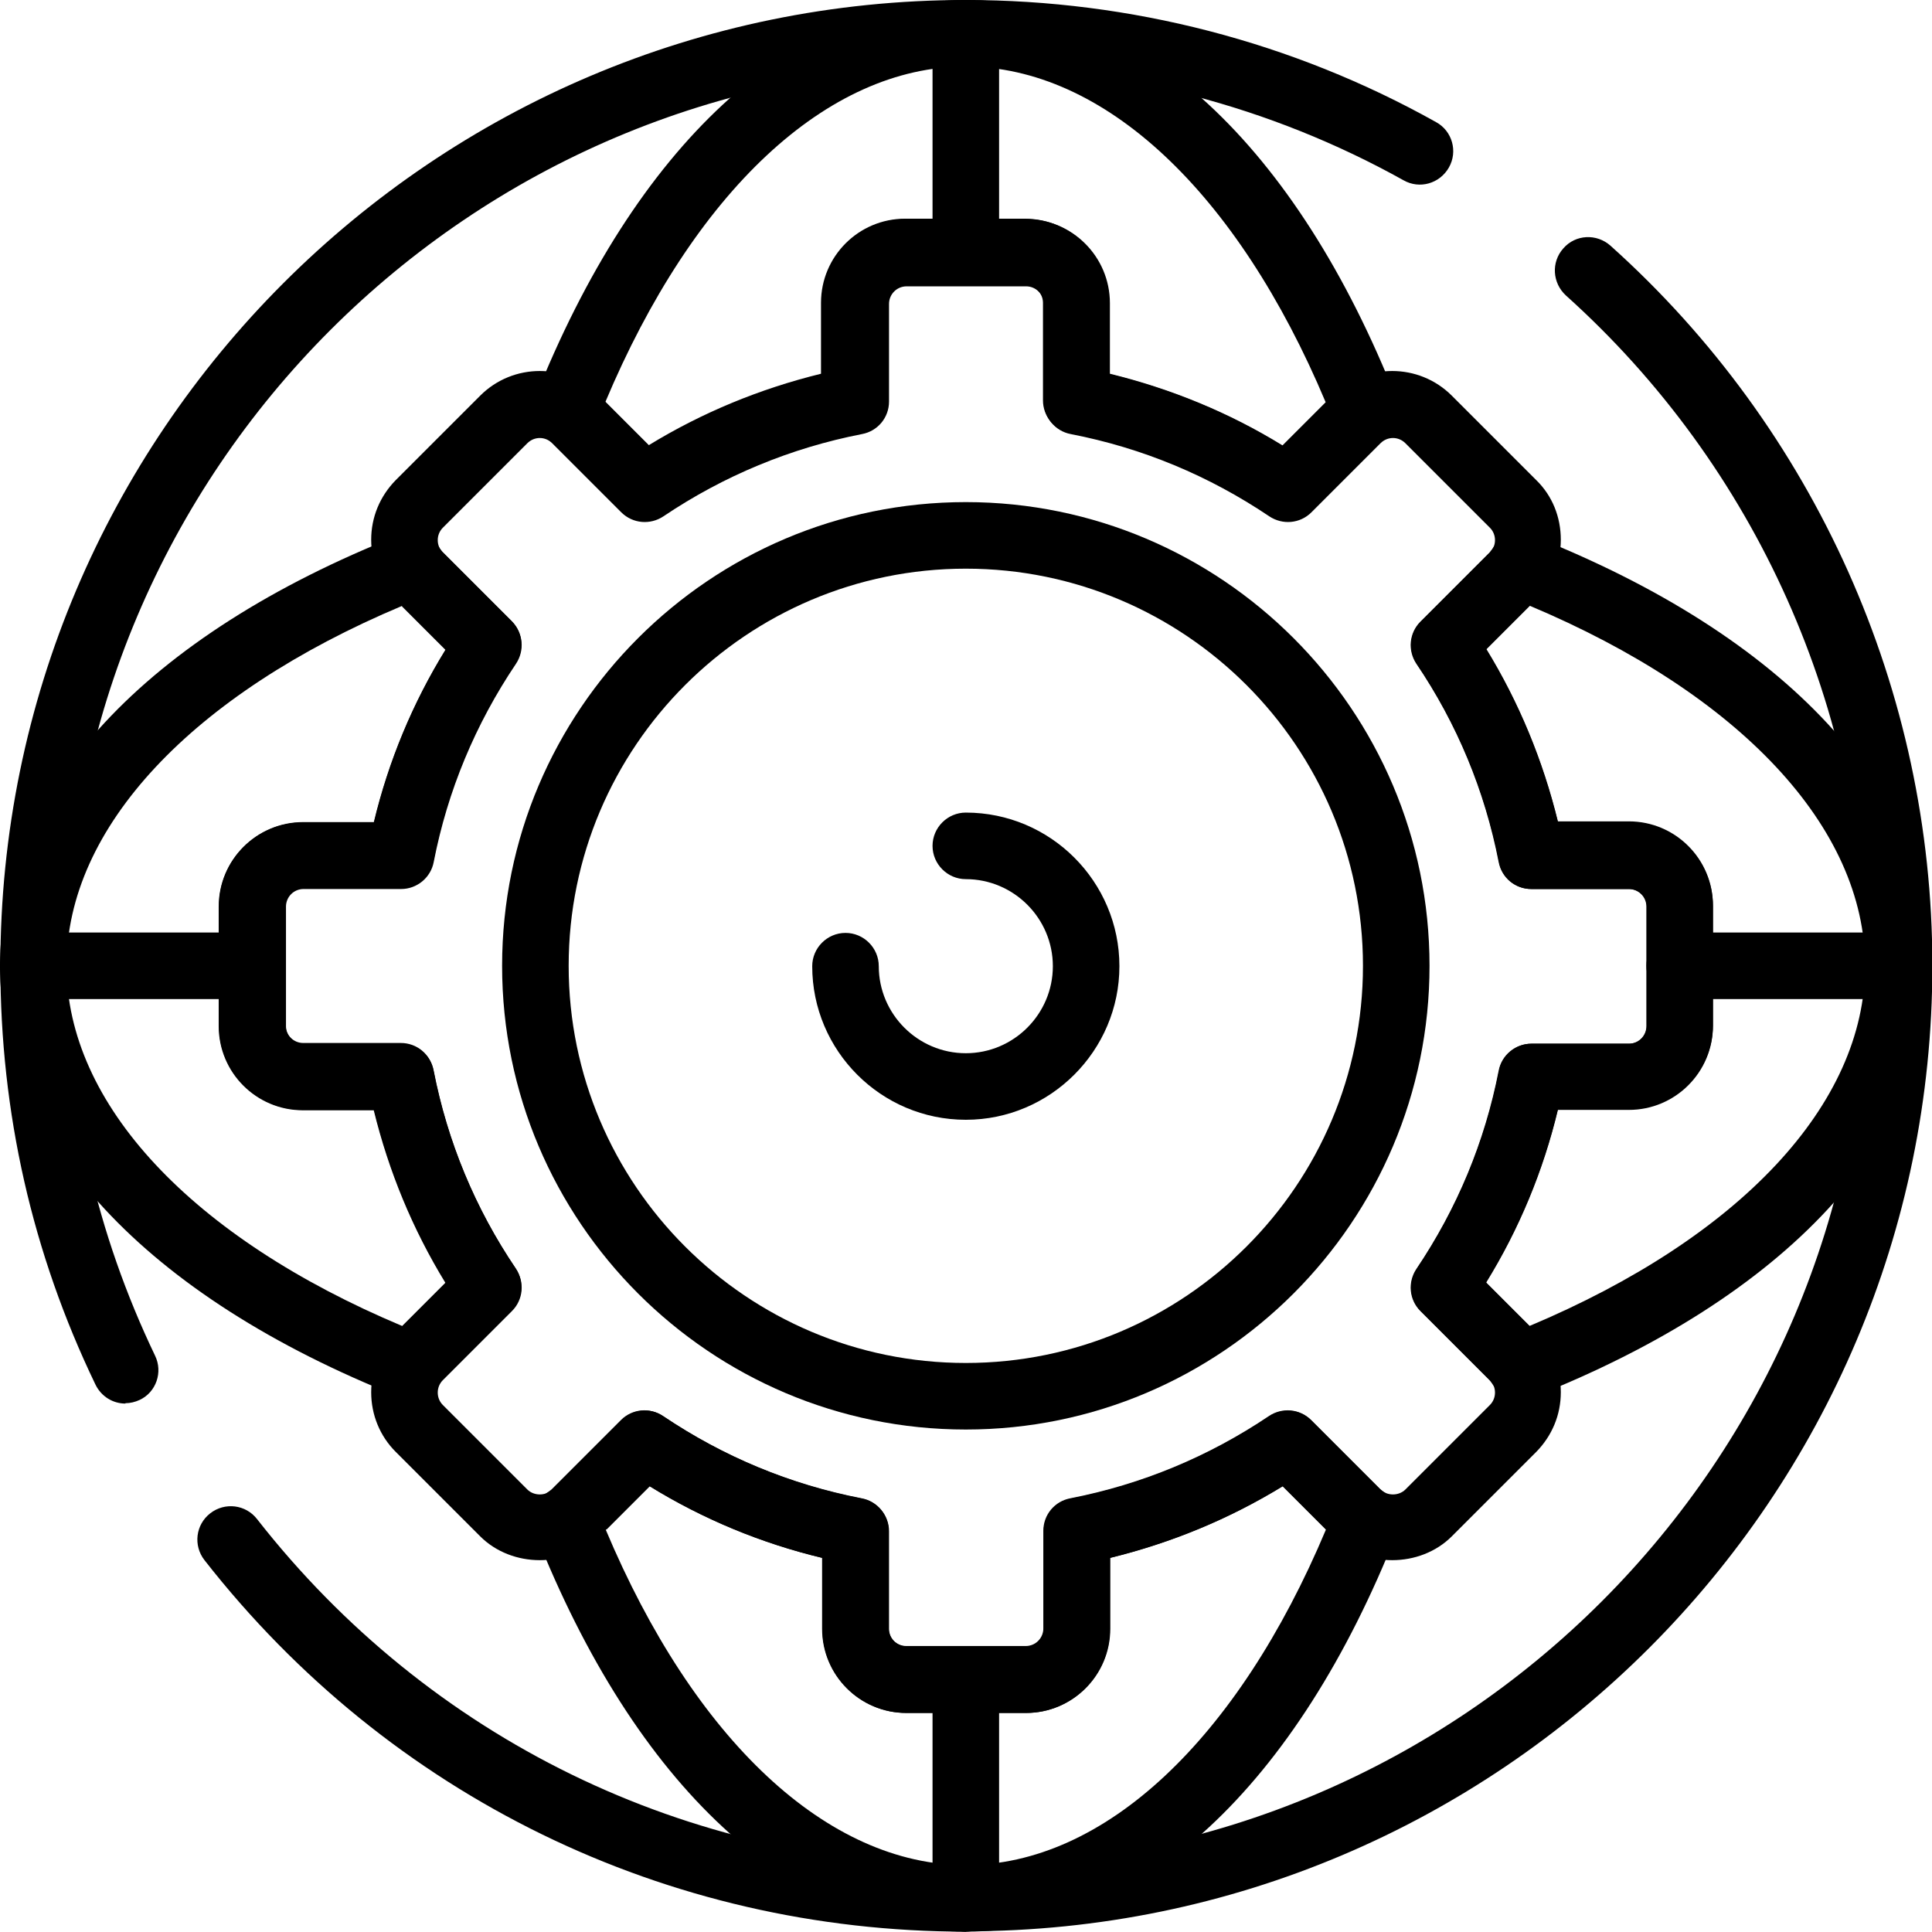 <?xml version="1.0" encoding="UTF-8"?>
<svg id="Warstwa_2" data-name="Warstwa 2" xmlns="http://www.w3.org/2000/svg" width="52.83" height="52.82" viewBox="0 0 52.83 52.82">
  <g id="Layer_1" data-name="Layer 1">
    <g>
      <path d="M26.41,52.82c-8.18,0-15.77-3.7-20.82-10.16-.31-.4-.24-.97,.16-1.28,.4-.31,.97-.24,1.28,.16,4.7,6.01,11.77,9.46,19.39,9.46,13.56,0,24.59-11.03,24.59-24.59,0-6.98-2.99-13.66-8.19-18.33-.37-.34-.41-.91-.07-1.29,.33-.38,.91-.41,1.29-.07,5.59,5.01,8.8,12.18,8.8,19.68,0,14.56-11.85,26.41-26.41,26.41Z"/>
      <path d="M3.43,38.38c-.34,0-.66-.19-.82-.52-1.73-3.59-2.6-7.44-2.6-11.45C0,11.85,11.85,0,26.41,0c4.51,0,8.95,1.15,12.86,3.34,.44,.24,.6,.8,.35,1.24-.25,.44-.8,.6-1.24,.35-3.64-2.03-7.78-3.11-11.98-3.11C12.85,1.82,1.82,12.85,1.82,26.41c0,3.74,.82,7.32,2.42,10.66,.22,.45,.03,1-.42,1.21-.13,.06-.26,.09-.39,.09Z"/>
      <path d="M26.41,52.82c-.5,0-.91-.41-.91-.91v-5.98c0-.5,.41-.91,.91-.91s.91,.41,.91,.91v5.98c0,.5-.41,.91-.91,.91Z"/>
      <path d="M26.41,7.8c-.5,0-.91-.41-.91-.91V.91c0-.5,.41-.91,.91-.91s.91,.41,.91,.91V6.89c0,.5-.41,.91-.91,.91Z"/>
      <path d="M51.91,27.32h-5.98c-.5,0-.91-.41-.91-.91s.41-.91,.91-.91h5.98c.5,0,.91,.41,.91,.91s-.41,.91-.91,.91Z"/>
      <path d="M6.89,27.32H.91c-.5,0-.91-.41-.91-.91s.41-.91,.91-.91H6.89c.5,0,.91,.41,.91,.91s-.41,.91-.91,.91Z"/>
      <path d="M28.05,46.84h-3.27c-1.27,0-2.3-1.03-2.3-2.3v-1.94c-1.67-.4-3.26-1.06-4.72-1.96l-1.37,1.37c-.87,.87-2.39,.87-3.26,0l-2.31-2.31c-.43-.43-.67-1.01-.67-1.63s.24-1.19,.67-1.63l1.37-1.37c-.9-1.47-1.55-3.05-1.96-4.72h-1.94c-1.27,0-2.3-1.03-2.3-2.3v-3.27c0-1.27,1.03-2.3,2.3-2.3h1.94c.4-1.67,1.06-3.26,1.96-4.72l-1.37-1.37c-.43-.43-.67-1.01-.67-1.63s.24-1.19,.67-1.63l2.31-2.31c.9-.9,2.36-.9,3.26,0l1.37,1.37c1.47-.9,3.05-1.55,4.72-1.96v-1.94c0-1.27,1.03-2.3,2.3-2.3h3.27c1.27,0,2.3,1.03,2.3,2.3v1.94c1.67,.41,3.26,1.06,4.72,1.96l1.37-1.37c.9-.9,2.36-.9,3.26,0l2.31,2.31c.44,.43,.67,1.01,.67,1.63s-.24,1.19-.67,1.63l-1.37,1.37c.9,1.47,1.55,3.05,1.96,4.72h1.94c1.27,0,2.3,1.03,2.3,2.3v3.27c0,1.27-1.03,2.3-2.3,2.3h-1.94c-.4,1.67-1.06,3.26-1.96,4.72l1.37,1.37c.44,.43,.67,1.01,.67,1.63s-.24,1.19-.67,1.63l-2.31,2.31c-.87,.87-2.39,.87-3.26,0l-1.37-1.37c-1.47,.9-3.05,1.55-4.72,1.96v1.94c0,1.27-1.03,2.3-2.3,2.3Zm-10.42-8.27c.18,0,.35,.05,.51,.16,1.65,1.11,3.47,1.87,5.43,2.25,.43,.08,.74,.46,.74,.89v2.67c0,.27,.22,.48,.48,.48h3.27c.27,0,.48-.22,.48-.48v-2.67c0-.44,.31-.81,.74-.89,1.95-.38,3.78-1.14,5.43-2.25,.36-.24,.84-.2,1.15,.11l1.89,1.89c.18,.18,.5,.18,.68,0l2.31-2.31c.09-.09,.14-.21,.14-.34s-.05-.25-.14-.34l-1.89-1.89c-.31-.31-.35-.79-.11-1.15,1.11-1.65,1.87-3.47,2.25-5.42,.08-.43,.46-.74,.89-.74h2.67c.27,0,.48-.22,.48-.48v-3.27c0-.27-.22-.48-.48-.48h-2.67c-.44,0-.81-.31-.89-.74-.38-1.95-1.14-3.78-2.25-5.42-.24-.36-.2-.84,.11-1.15l1.89-1.89c.09-.09,.14-.21,.14-.34s-.05-.25-.14-.34l-2.31-2.31c-.19-.19-.49-.19-.68,0l-1.89,1.89c-.31,.31-.79,.35-1.15,.11-1.65-1.11-3.47-1.87-5.43-2.25-.43-.08-.74-.46-.74-.89v-2.67c0-.27-.22-.48-.48-.48h-3.27c-.27,0-.48,.22-.48,.48v2.67c0,.44-.31,.81-.74,.89-1.95,.38-3.78,1.14-5.43,2.25-.36,.24-.84,.2-1.15-.11l-1.89-1.89c-.19-.19-.49-.19-.68,0l-2.31,2.31c-.09,.09-.14,.21-.14,.34s.05,.25,.14,.34l1.89,1.89c.31,.31,.35,.79,.11,1.15-1.11,1.65-1.87,3.47-2.25,5.42-.08,.43-.46,.74-.89,.74h-2.67c-.27,0-.48,.22-.48,.48v3.27c0,.27,.22,.48,.48,.48h2.67c.44,0,.81,.31,.89,.74,.38,1.95,1.14,3.78,2.25,5.42,.24,.36,.2,.84-.11,1.15l-1.89,1.89c-.09,.09-.14,.21-.14,.34s.05,.25,.14,.34l2.31,2.31c.18,.18,.5,.18,.68,0l1.89-1.89c.18-.18,.41-.27,.64-.27Z"/>
      <path d="M26.41,39.09c-6.99,0-12.68-5.69-12.68-12.68s5.69-12.68,12.68-12.68,12.68,5.69,12.68,12.68-5.69,12.68-12.68,12.68Zm0-23.54c-5.99,0-10.86,4.87-10.86,10.86s4.87,10.86,10.86,10.86,10.86-4.87,10.86-10.86-4.87-10.86-10.86-10.86Z"/>
      <path d="M26.41,30.62c-2.32,0-4.2-1.89-4.2-4.2,0-.5,.41-.91,.91-.91s.91,.41,.91,.91c0,1.31,1.07,2.38,2.38,2.38s2.38-1.07,2.38-2.38-1.07-2.38-2.38-2.38c-.5,0-.91-.41-.91-.91s.41-.91,.91-.91c2.32,0,4.2,1.89,4.2,4.2s-1.89,4.2-4.2,4.2Z"/>
      <path d="M35.2,14.25c-.18,0-.35-.05-.51-.16-1.65-1.11-3.47-1.87-5.43-2.25-.43-.08-.74-.46-.74-.89v-2.67c0-.27-.22-.48-.48-.48h-3.27c-.27,0-.48,.22-.48,.48v2.67c0,.44-.31,.81-.74,.89-1.95,.38-3.78,1.14-5.43,2.25-.36,.24-.84,.2-1.15-.11l-1.89-1.89s-.05-.04-.09-.07c-.38-.23-.53-.7-.37-1.11C17.37,3.98,21.67,0,26.41,0s9.04,3.98,11.78,10.92c.16,.41,0,.88-.37,1.11-.04,.03-.07,.05-.09,.07l-1.89,1.89c-.18,.18-.41,.27-.64,.27Zm-4.85-4.03c1.67,.41,3.26,1.06,4.72,1.96l1.18-1.18c-2.42-5.76-6.07-9.18-9.85-9.18s-7.43,3.42-9.85,9.18l1.18,1.18c1.47-.9,3.05-1.55,4.72-1.96v-1.94c0-1.27,1.03-2.3,2.3-2.3h3.27c1.27,0,2.3,1.03,2.3,2.3v1.94Z"/>
      <path d="M26.41,52.82c-4.75,0-9.04-3.98-11.78-10.92-.16-.41,0-.88,.37-1.11,.04-.03,.07-.05,.09-.07l1.89-1.89c.31-.31,.79-.35,1.15-.11,1.65,1.11,3.47,1.87,5.43,2.25,.43,.08,.74,.46,.74,.89v2.67c0,.27,.22,.48,.48,.48h3.27c.27,0,.48-.22,.48-.48v-2.67c0-.44,.31-.81,.74-.89,1.95-.38,3.78-1.14,5.43-2.25,.36-.24,.84-.2,1.15,.11l1.89,1.89s.05,.04,.09,.07c.37,.23,.53,.7,.37,1.11-2.74,6.94-7.03,10.92-11.78,10.92Zm-9.85-11c2.42,5.76,6.07,9.18,9.85,9.18s7.43-3.42,9.85-9.18l-1.18-1.18c-1.47,.9-3.05,1.55-4.72,1.96v1.94c0,1.27-1.03,2.3-2.3,2.3h-3.27c-1.27,0-2.3-1.03-2.3-2.3v-1.94c-1.67-.4-3.26-1.06-4.72-1.96l-1.18,1.18Z"/>
      <path d="M11.25,38.26c-.11,0-.23-.02-.33-.06C3.98,35.45,0,31.16,0,26.41s3.98-9.04,10.92-11.78c.41-.16,.88,0,1.11,.37,.03,.04,.05,.07,.07,.09l1.89,1.89c.31,.31,.35,.79,.11,1.15-1.11,1.65-1.87,3.47-2.25,5.42-.08,.43-.46,.74-.89,.74h-2.67c-.27,0-.48,.22-.48,.48v3.27c0,.27,.22,.48,.48,.48h2.67c.44,0,.81,.31,.89,.74,.38,1.95,1.14,3.78,2.25,5.42,.24,.36,.2,.84-.11,1.15l-1.89,1.89s-.04,.05-.07,.09c-.17,.27-.47,.43-.77,.43Zm-.26-21.69C5.24,18.99,1.82,22.64,1.82,26.41s3.42,7.43,9.18,9.85l1.18-1.18c-.9-1.47-1.55-3.05-1.96-4.72h-1.94c-1.27,0-2.3-1.03-2.3-2.3v-3.27c0-1.27,1.03-2.3,2.3-2.3h1.94c.4-1.67,1.06-3.26,1.96-4.72l-1.18-1.18Z"/>
      <path d="M41.57,38.26c-.31,0-.6-.16-.77-.43-.03-.04-.05-.07-.07-.09l-1.89-1.89c-.31-.31-.35-.79-.11-1.15,1.11-1.65,1.87-3.47,2.25-5.42,.08-.43,.46-.74,.89-.74h2.67c.27,0,.48-.22,.48-.48v-3.27c0-.27-.22-.48-.48-.48h-2.67c-.44,0-.81-.31-.89-.74-.38-1.95-1.14-3.78-2.25-5.42-.24-.36-.2-.84,.11-1.15l1.89-1.89s.04-.05,.07-.09c.23-.38,.7-.53,1.11-.37,6.94,2.74,10.92,7.03,10.92,11.78s-3.98,9.04-10.92,11.78c-.11,.04-.22,.06-.33,.06Zm-.93-3.18l1.18,1.18c5.76-2.42,9.18-6.07,9.18-9.85s-3.42-7.43-9.18-9.85l-1.18,1.18c.9,1.47,1.55,3.05,1.96,4.72h1.94c1.27,0,2.3,1.03,2.3,2.3v3.27c0,1.27-1.03,2.3-2.3,2.3h-1.94c-.4,1.67-1.06,3.26-1.96,4.72Z"/>
    </g>
  </g>
</svg>